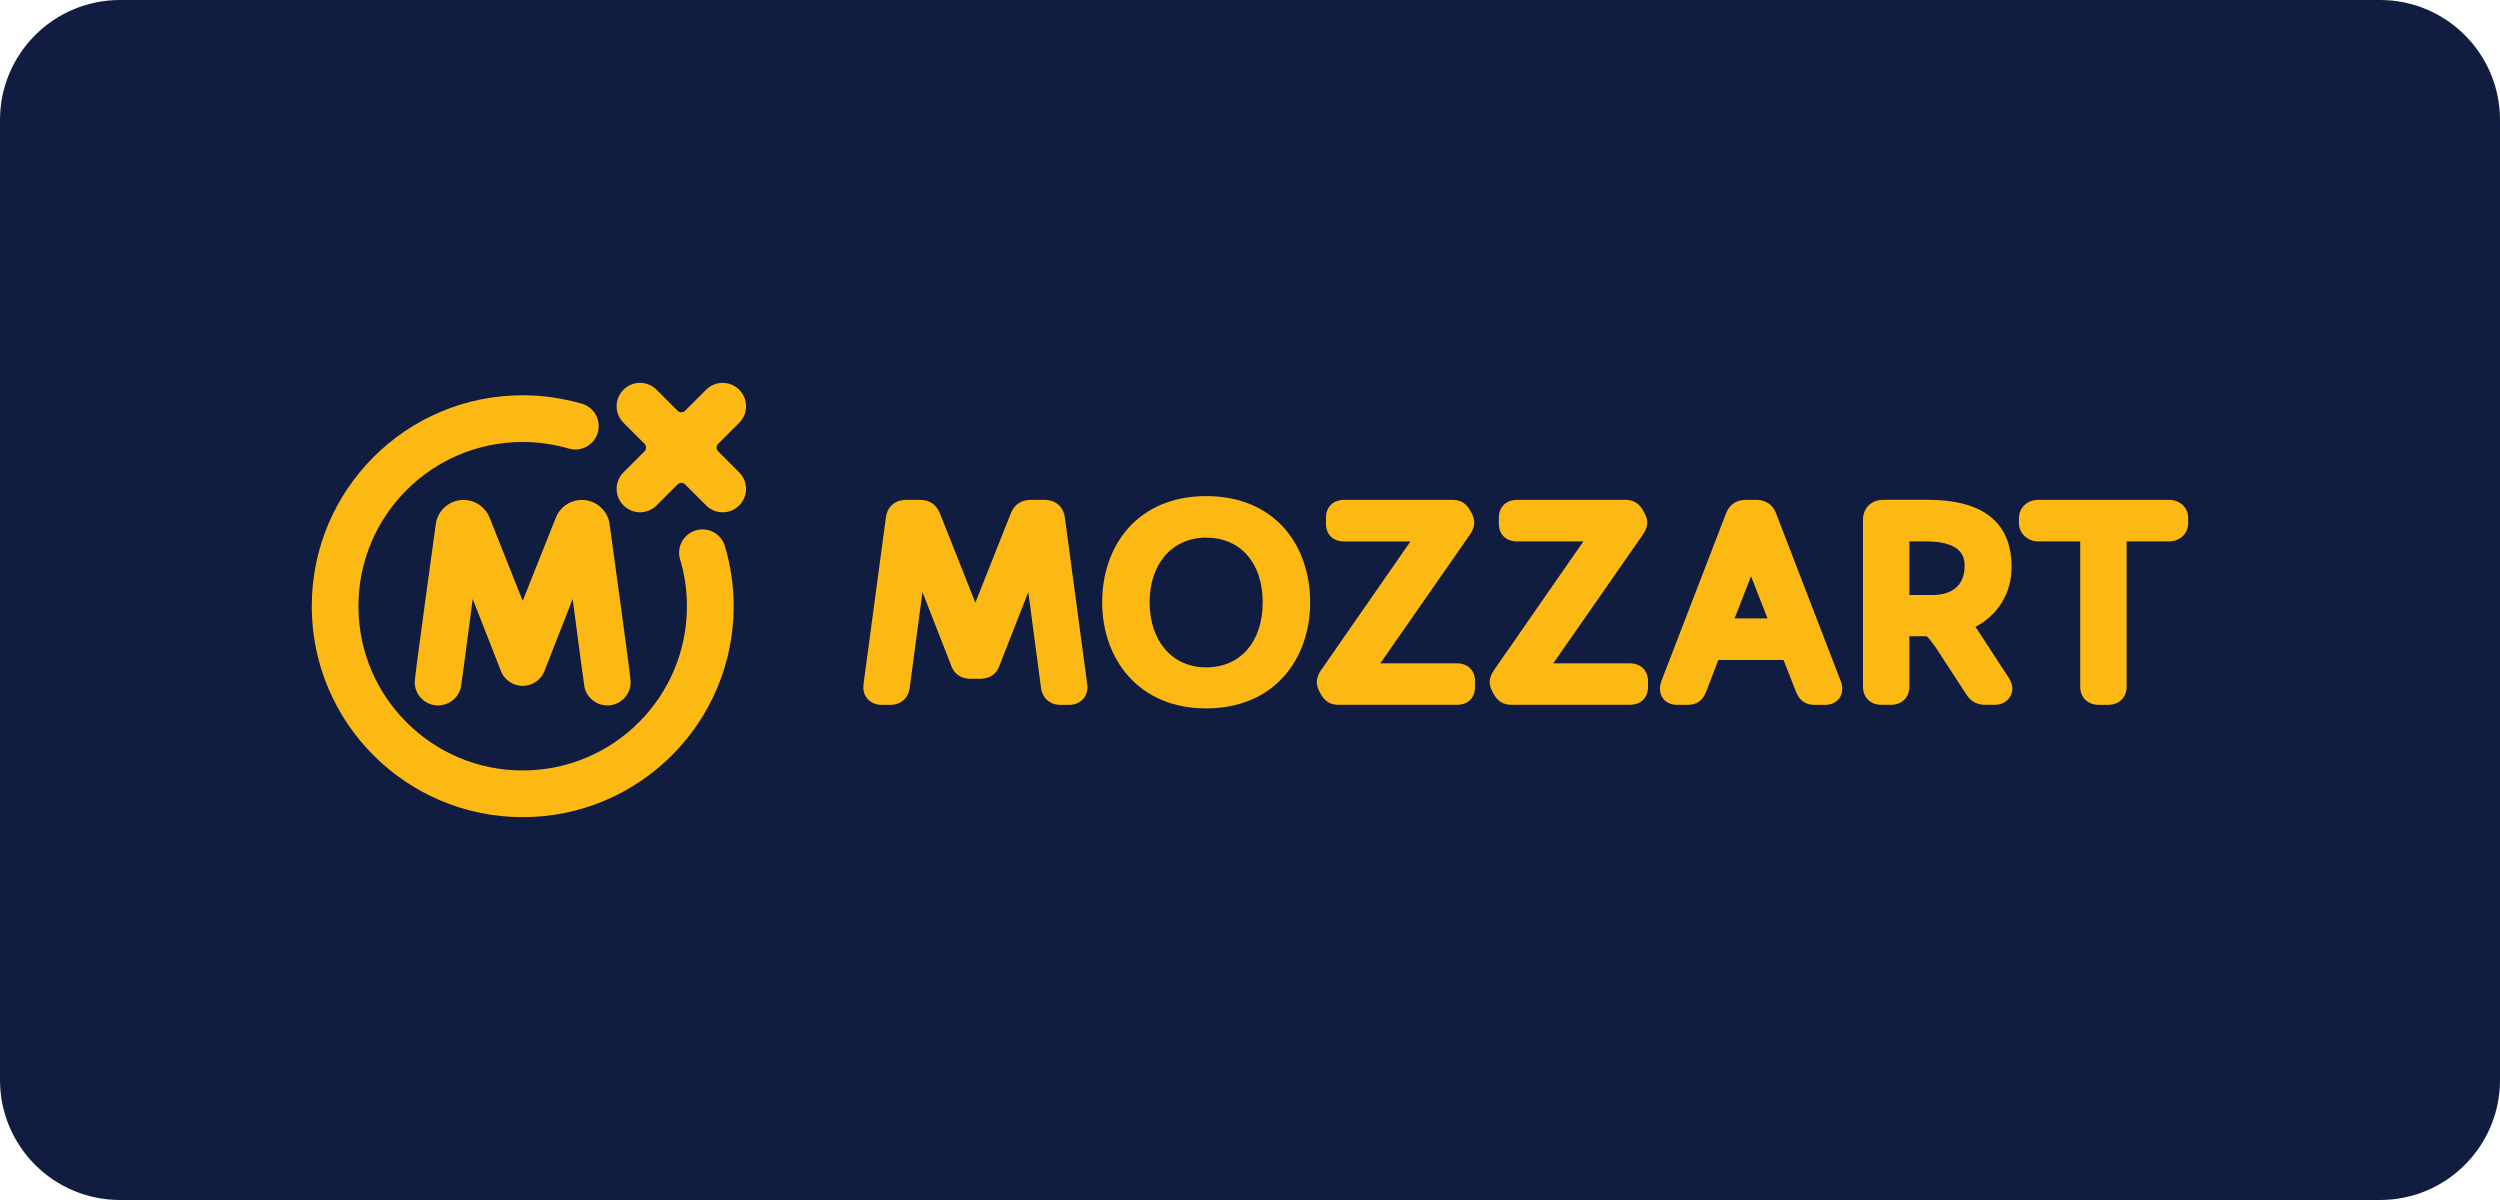 <svg width="125" height="60" viewBox="0 0 125 60" fill="none" xmlns="http://www.w3.org/2000/svg">
<path d="M0 6C0 2.686 2.686 0 6 0H119C122.314 0 125 2.686 125 6V54C125 57.314 122.314 60 119 60H6C2.686 60 0 57.314 0 54V6Z" fill="#111D40"/>
<g clip-path="url(#clip0_357_1122)">
<path d="M53.239 25.847C53.157 25.31 52.768 24.992 52.198 24.992H51.565C51.067 24.992 50.733 25.21 50.544 25.658L48.768 30.135L46.995 25.665C46.805 25.211 46.471 24.992 45.973 24.992H45.34C44.769 24.992 44.38 25.311 44.3 25.842L43.183 34.152C43.167 34.255 43.167 34.328 43.167 34.373C43.167 34.878 43.556 35.244 44.091 35.244H44.506C45.025 35.244 45.409 34.922 45.481 34.419L46.123 29.604L47.582 33.335C47.666 33.556 47.904 33.941 48.567 33.941H48.97C49.632 33.941 49.872 33.556 49.955 33.327L51.415 29.603L52.054 34.415C52.13 34.922 52.513 35.244 53.03 35.244H53.447C53.983 35.244 54.371 34.878 54.371 34.373C54.371 34.328 54.371 34.255 54.353 34.152L53.239 25.847Z" fill="#FDB913"/>
<path d="M60.307 24.805C58.699 24.805 57.354 25.357 56.419 26.401C55.572 27.346 55.108 28.665 55.108 30.111C55.108 31.544 55.573 32.856 56.419 33.807C57.357 34.862 58.702 35.42 60.307 35.42C61.923 35.42 63.27 34.862 64.207 33.806C65.047 32.86 65.508 31.548 65.508 30.111C65.508 28.66 65.044 27.344 64.207 26.402C63.274 25.357 61.927 24.805 60.307 24.805ZM60.307 33.368C58.618 33.368 57.481 32.059 57.481 30.11C57.481 28.18 58.618 26.882 60.307 26.882C62.024 26.882 63.134 28.149 63.134 30.11C63.134 32.091 62.025 33.368 60.307 33.368Z" fill="#FDB913"/>
<path d="M72.841 33.166H69.017L73.506 26.717C73.65 26.505 73.713 26.325 73.713 26.132C73.713 26.044 73.695 25.867 73.581 25.656L73.487 25.484L73.481 25.475L73.476 25.467C73.215 25.047 72.871 24.993 72.599 24.993H67.208C66.661 24.993 66.297 25.35 66.297 25.879V26.187C66.297 26.725 66.655 27.072 67.208 27.072H70.523L66.045 33.52C65.902 33.732 65.84 33.915 65.84 34.105C65.84 34.191 65.856 34.367 65.972 34.577L66.066 34.751L66.071 34.761L66.075 34.768C66.336 35.189 66.681 35.241 66.953 35.241H72.841C73.394 35.241 73.752 34.894 73.752 34.357V34.048C73.752 33.522 73.385 33.166 72.841 33.166Z" fill="#FDB913"/>
<path d="M81.487 33.166H77.664L82.154 26.717C82.296 26.503 82.362 26.324 82.362 26.132C82.362 26.044 82.343 25.867 82.228 25.656L82.133 25.484L82.127 25.476L82.122 25.467C81.864 25.047 81.517 24.992 81.244 24.992H75.855C75.309 24.992 74.942 25.349 74.942 25.878V26.186C74.942 26.724 75.301 27.071 75.855 27.071H79.168L74.691 33.52C74.548 33.73 74.485 33.912 74.485 34.104C74.485 34.19 74.504 34.367 74.617 34.577L74.711 34.75L74.716 34.759L74.722 34.768C74.981 35.187 75.326 35.24 75.597 35.24H81.487C82.04 35.24 82.4 34.893 82.4 34.356V34.046C82.399 33.522 82.032 33.166 81.487 33.166Z" fill="#FDB913"/>
<path d="M92.036 34.051L92.032 34.044L88.793 25.641C88.62 25.215 88.274 24.992 87.794 24.992H87.311C86.705 24.992 86.436 25.342 86.315 25.636L83.073 34.044L83.071 34.053L83.067 34.062L83.063 34.072C83.035 34.165 82.998 34.278 82.998 34.43C82.998 34.917 83.348 35.245 83.87 35.245H84.366C84.833 35.245 85.14 35.029 85.31 34.582L85.917 33H89.177L89.799 34.585C89.969 35.031 90.278 35.245 90.743 35.245H91.242C91.761 35.245 92.113 34.917 92.113 34.43C92.113 34.265 92.072 34.147 92.042 34.057L92.036 34.051ZM86.729 30.921L87.552 28.81L88.375 30.921H86.729Z" fill="#FDB913"/>
<path d="M98.859 31.469L98.855 31.465L98.853 31.459C98.827 31.423 98.798 31.385 98.768 31.345C99.91 30.745 100.578 29.654 100.578 28.347C100.578 26.119 99.159 24.989 96.36 24.989H94.169C93.568 24.989 93.149 25.403 93.149 25.995V34.344C93.149 34.872 93.529 35.241 94.073 35.241H94.544C95.09 35.241 95.468 34.872 95.468 34.344V31.813H96.335C96.456 31.924 96.582 32.085 96.767 32.344L98.334 34.747C98.545 35.074 98.859 35.241 99.261 35.241H99.732C100.243 35.241 100.618 34.892 100.618 34.411C100.618 34.247 100.542 34.041 100.416 33.857L98.859 31.469ZM96.681 29.751H95.469V27.07H96.305C98.231 27.07 98.231 27.993 98.231 28.296C98.231 29.645 97.046 29.751 96.681 29.751Z" fill="#FDB913"/>
<path d="M108.446 24.992H101.913C101.369 24.992 100.949 25.387 100.949 25.89V26.173C100.949 26.668 101.382 27.07 101.913 27.07H104.011V34.347C104.011 34.875 104.394 35.242 104.935 35.242H105.406C105.953 35.242 106.33 34.875 106.33 34.347V27.07H108.445C108.995 27.07 109.408 26.684 109.408 26.173V25.89C109.412 25.379 108.998 24.992 108.446 24.992Z" fill="#FDB913"/>
<path d="M27.794 25.875C27.64 26.261 26.135 30.044 26.135 30.044C26.135 30.044 24.631 26.26 24.477 25.875C24.269 25.36 23.765 24.997 23.176 24.997C22.487 24.997 21.914 25.495 21.797 26.151C21.717 26.745 20.734 33.824 20.735 34.104C20.735 34.75 21.259 35.272 21.904 35.272C22.481 35.272 22.976 34.832 23.054 34.306C23.136 33.78 23.634 29.948 23.634 29.948C23.634 29.948 24.967 33.346 25.059 33.583C25.214 33.978 25.652 34.295 26.134 34.295C26.618 34.295 27.057 33.977 27.21 33.583C27.304 33.346 28.634 29.948 28.634 29.948C28.634 29.948 29.134 33.78 29.216 34.306C29.295 34.832 29.788 35.272 30.366 35.272C31.011 35.272 31.534 34.75 31.534 34.104C31.535 33.824 30.553 26.745 30.472 26.151C30.355 25.494 29.782 24.997 29.093 24.997C28.505 24.997 28.001 25.36 27.794 25.875Z" fill="#FDB913"/>
<path d="M27.211 33.582L27.241 33.509C27.225 33.548 27.211 33.582 27.211 33.582Z" fill="#FDB913"/>
<path d="M25.059 33.582L25.03 33.509C25.045 33.548 25.059 33.582 25.059 33.582Z" fill="#FDB913"/>
<path d="M35.126 26.47C34.48 26.47 33.956 26.994 33.956 27.64C33.956 27.772 33.979 27.898 34.019 28.018C34.231 28.747 34.347 29.515 34.347 30.311C34.347 34.848 30.671 38.523 26.134 38.523C21.599 38.523 17.922 34.847 17.922 30.311C17.922 25.776 21.599 22.099 26.134 22.099C26.935 22.099 27.706 22.215 28.437 22.428V22.427C28.541 22.458 28.651 22.476 28.765 22.476C29.411 22.476 29.935 21.952 29.935 21.306C29.935 20.736 29.527 20.263 28.986 20.158C28.078 19.904 27.123 19.763 26.134 19.763C20.309 19.763 15.588 24.486 15.588 30.31C15.588 36.135 20.31 40.857 26.135 40.857C31.961 40.857 36.683 36.136 36.683 30.311C36.683 29.276 36.531 28.278 36.253 27.335C36.119 26.836 35.666 26.47 35.126 26.47Z" fill="#FDB913"/>
<path d="M35.908 22.567C35.804 22.463 35.804 22.295 35.908 22.192L36.959 21.14C37.417 20.682 37.416 19.942 36.959 19.486C36.504 19.03 35.763 19.029 35.307 19.485L34.254 20.537C34.151 20.641 33.983 20.641 33.88 20.538L32.827 19.485C32.37 19.029 31.63 19.029 31.174 19.485C30.717 19.942 30.717 20.682 31.174 21.139L32.226 22.191C32.329 22.294 32.329 22.462 32.226 22.567L31.174 23.619C30.717 24.075 30.718 24.815 31.174 25.271C31.63 25.728 32.37 25.729 32.827 25.272L33.88 24.22C33.982 24.116 34.151 24.116 34.254 24.22L35.307 25.272C35.763 25.729 36.504 25.729 36.959 25.272C37.416 24.816 37.416 24.076 36.959 23.619L35.908 22.567Z" fill="#FDB913"/>
</g>
<defs>
<clipPath id="clip0_357_1122">
<rect width="95" height="21.714" fill="white" transform="translate(15 19.143)"/>
</clipPath>
</defs>
</svg>

